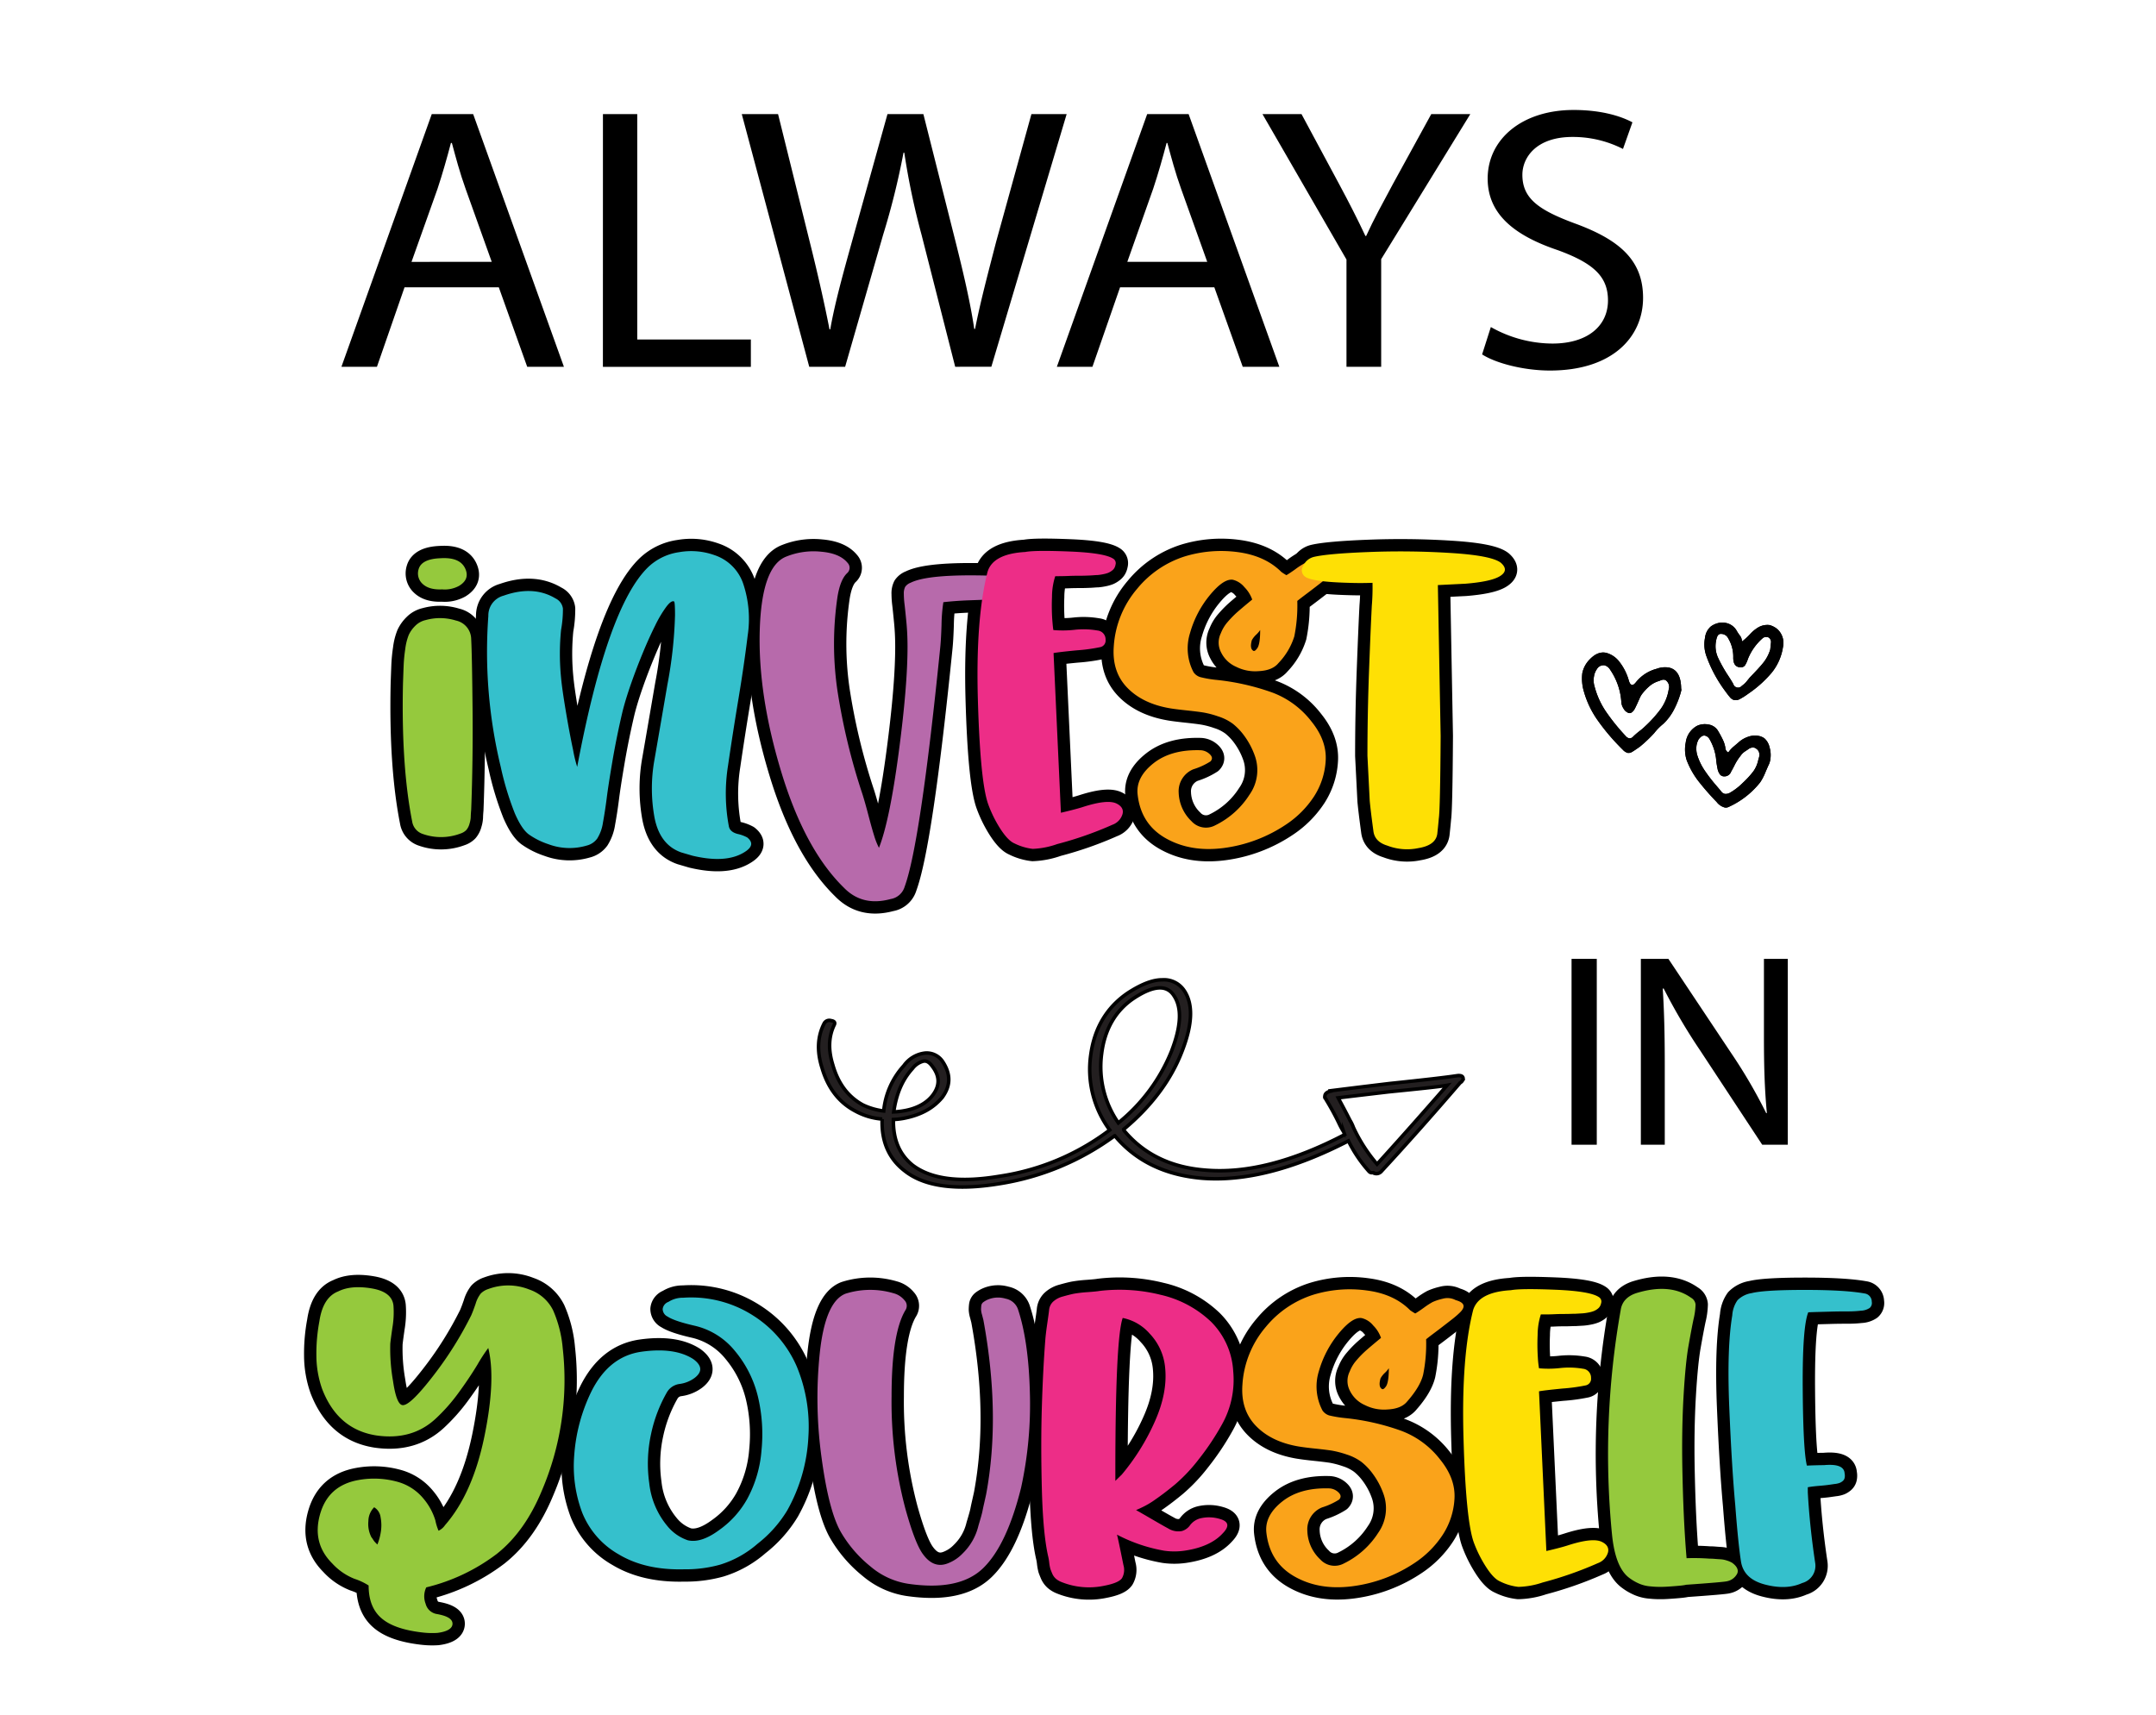 <?xml version="1.0" encoding="UTF-8"?> <svg xmlns="http://www.w3.org/2000/svg" id="Layer_1" data-name="Layer 1" viewBox="0 0 612 486.91"><defs><style>.cls-1{fill:none;stroke-linejoin:round;stroke-width:7px;}.cls-1,.cls-8{stroke:#000;}.cls-2{fill:#95c93d;}.cls-3{fill:#35c0cc;}.cls-4{fill:#b76aab;}.cls-5{fill:#ed2d87;}.cls-6{fill:#faa31a;}.cls-7{fill:#fee005;}.cls-8{fill:#231f20;stroke-miterlimit:10;}</style></defs><path class="cls-1" d="M117,233.24q-3.13-15.81-2.61-39.21c.09-2.43.15-4.22.2-5.35a44,44,0,0,1,.45-4.45,16.07,16.07,0,0,1,1-4,8.86,8.86,0,0,1,1.83-2.55,6,6,0,0,1,2.94-1.63,15.22,15.22,0,0,1,8.63.13,5.46,5.46,0,0,1,4.31,5.23q.25,4.83.39,19.73t-.39,28.75c-.09,1-.13,1.76-.13,2.16a7.2,7.2,0,0,1-.33,1.76,4.61,4.61,0,0,1-.91,1.83,4,4,0,0,1-1.64,1,15.59,15.59,0,0,1-10.71.14A4.44,4.44,0,0,1,117,233.24Zm3-67.43a4,4,0,0,1-1.18-4.18c.52-1.92,2.57-3,6.14-3.14,3.84-.26,6.23.78,7.19,3.14q1.18,2.87-1.83,4.7a8.48,8.48,0,0,1-4.83,1Q121.83,167.5,120,165.81Z"></path><path class="cls-1" d="M185.79,232.13a45.88,45.88,0,0,1,0-16.53q1.52-8.76,3.66-21.24a122.46,122.46,0,0,0,2.16-19.67c0-2.52-.09-3.83-.26-3.92-.52-.26-1.26.24-2.22,1.51a33.76,33.76,0,0,0-3.14,5.29c-1.13,2.26-2.29,4.81-3.46,7.64s-2.29,5.73-3.33,8.69-1.88,5.67-2.49,8.11q-1.69,7.19-2.87,14.11t-1.63,10.58q-.47,3.66-1.05,6.8a11.72,11.72,0,0,1-1.63,4.57,5.25,5.25,0,0,1-3,2,17.12,17.12,0,0,1-10.85-.39,20.93,20.93,0,0,1-5.61-2.81q-2-1.5-3.93-5.94a83.71,83.71,0,0,1-4-13.2,139.27,139.27,0,0,1-3.52-42.86,5.8,5.8,0,0,1,4.31-5.75q8.49-3,14.76.78a3.74,3.74,0,0,1,2.1,2.87,32.53,32.53,0,0,1-.53,6.08,68.92,68.92,0,0,0,0,13.53c.18,2,.61,5.09,1.31,9.27s1.39,7.91,2.09,11.18a37.72,37.72,0,0,0,1.18,4.9Q172.41,172.21,184,161a16,16,0,0,1,8.82-4.24,19.65,19.65,0,0,1,10,.85,12.9,12.9,0,0,1,8.23,8.36,31.43,31.43,0,0,1,1.18,14.5q-1,8.24-2.62,18t-2.94,18.82a50.35,50.35,0,0,0,.2,17.18c.17,1.14,1,1.9,2.48,2.29a10.22,10.22,0,0,1,2.75,1c1.74,1.39,1.48,2.79-.79,4.18q-5.22,3.27-14.76,1l-3.14-.92Q187.31,239.9,185.79,232.13Z"></path><path class="cls-1" d="M239.57,252.05q-11.1-10.85-17.77-32.8T215.66,179q.53-18.3,7.58-21a20.69,20.69,0,0,1,9.8-1.37q5.36.45,7.58,3.2a2,2,0,0,1-.13,2.87c-1.31,1.22-2.22,3.44-2.75,6.67a91.27,91.27,0,0,0-.06,26.46,178.47,178.47,0,0,0,7.12,29.6c.52,1.65,1.09,3.66,1.7,6s1.15,4.29,1.63,5.81a20.23,20.23,0,0,0,1.37,3.47q3-7.59,5.56-26.73t2.55-30.38q0-3.66-.33-7.06c-.22-2.26-.39-3.92-.52-5a24.07,24.07,0,0,1-.2-2.94,4.09,4.09,0,0,1,.39-2,3.35,3.35,0,0,1,1.57-1.17q5-2.49,22.35-2a9.76,9.76,0,0,1,4.44,1,2.18,2.18,0,0,1,1.17,2.88,4.35,4.35,0,0,1-1,1.76,4,4,0,0,1-2.15.85,28,28,0,0,1-3.2.33l-5.23.19c-2.4.09-4.77.26-7.12.53a47.56,47.56,0,0,0-.52,6.46c-.09,2.83-.22,5.08-.4,6.73q-5.61,55.41-10.06,67.56a5,5,0,0,1-4,3.53Q244.81,257.42,239.57,252.05Z"></path><path class="cls-1" d="M293.15,241a15.66,15.66,0,0,1-5.23-1.57c-1.21-.52-2.54-1.92-4-4.18a35.23,35.23,0,0,1-3.46-7.06q-2.22-6.4-2.88-29.47t2.75-36.39q1.56-5.1,10.71-5.62,2.74-.53,12.61-.13T316,158.62a1.48,1.48,0,0,1,.65,1.7,2.74,2.74,0,0,1-.39,1.05,2.56,2.56,0,0,1-.72.71,4.76,4.76,0,0,1-.91.53,8.06,8.06,0,0,1-1.37.39,13.07,13.07,0,0,1-1.7.26c-.53,0-1.27.09-2.22.13s-1.86.07-2.68.07-1.94,0-3.34.06-2.65.07-3.78.07a19.1,19.1,0,0,0-.92,5.88,58,58,0,0,0,.07,6.34c.13,1.69.24,2.72.32,3.07a30.51,30.51,0,0,0,6-.07,22.94,22.94,0,0,1,6.53.2,2.53,2.53,0,0,1,2.29,2.61,1.91,1.91,0,0,1-1.44,2.09,49,49,0,0,1-6.66.92c-3.57.34-5.8.61-6.67.78l2.09,45.34q3.93-.92,6-1.56c4.8-1.57,8.06-1.92,9.81-1.05,1.39.7,2,1.68,1.69,2.94a4.59,4.59,0,0,1-2.87,3.07,101.42,101.42,0,0,1-15.68,5.49A23.36,23.36,0,0,1,293.15,241Z"></path><path class="cls-1" d="M354.7,225.59a12.07,12.07,0,0,0,1.44-11.17,21.84,21.84,0,0,0-2.87-5.42,17.66,17.66,0,0,0-3.34-3.53,14.19,14.19,0,0,0-4.18-2.09,25.93,25.93,0,0,0-4.25-1.11c-1.13-.18-2.72-.37-4.77-.59s-3.59-.41-4.63-.59q-7.71-1.31-12.09-5.81t-3.86-11.7a27.93,27.93,0,0,1,6.67-16.46A28.69,28.69,0,0,1,336.21,158a35.42,35.42,0,0,1,15.23-1.24q7.71,1.05,12.28,5.62a15,15,0,0,0,1.44.92c.61-.35,1.46-.92,2.55-1.7a19.17,19.17,0,0,1,2.41-1.57,16.5,16.5,0,0,1,2.81-.92,5,5,0,0,1,3.73.4c2.44.69,2.87,1.83,1.3,3.39-.52.53-1.17,1.11-2,1.77s-2,1.57-3.53,2.74-3,2.25-4.18,3.2a44.33,44.33,0,0,1-.85,10.07,19.22,19.22,0,0,1-4.5,7.58q-1.71,2.09-5.56,2.28a12,12,0,0,1-6.47-1.24,8.53,8.53,0,0,1-4.24-4.05,6,6,0,0,1-.07-5.49,10.6,10.6,0,0,1,1.83-3.07,30.71,30.71,0,0,1,2.22-2.35q1.05-1,4.84-4.12a9.51,9.51,0,0,0-2.22-3.53,6.17,6.17,0,0,0-3.27-2.09q-2.61-.39-6.54,4.38a29.4,29.4,0,0,0-5.61,10.72,14.54,14.54,0,0,0,1,11.17,3.59,3.59,0,0,0,1.9,1.37A31.29,31.29,0,0,0,345,193a67.62,67.62,0,0,1,16.08,3.59,25.06,25.06,0,0,1,11.23,8.3q4.32,5.35,4,11A20.87,20.87,0,0,1,373,226.12a27.81,27.81,0,0,1-7.84,7.9,41.24,41.24,0,0,1-17.71,6.73Q338,242,330.92,238t-8-12.48q-.52-4.84,4.51-8.82T340.85,213a4,4,0,0,1,2.61,1.18c.7.7.75,1.35.13,2a19.8,19.8,0,0,1-4.83,2.22,6.72,6.72,0,0,0-4.18,6.66,11.69,11.69,0,0,0,3.66,8.11,5.53,5.53,0,0,0,6.66,1.17A24,24,0,0,0,354.7,225.59Zm3-46.71a7.25,7.25,0,0,1-1.11,1.3,6.41,6.41,0,0,0-1.24,1.57c-.44,1.57-.31,2.57.39,3,.26.17.61,0,1-.53C357.4,183.54,357.71,181.75,357.71,178.88Z"></path><path class="cls-1" d="M389.86,236c-.52-3.83-.87-6.71-1.05-8.62l-.65-12.81q0-12,.46-24.24T389.4,172a62.84,62.84,0,0,0,.2-6.53q-3.53.12-6.8,0-10.19-.27-12.28-1.7a2.25,2.25,0,0,1-.59-3.14A4.51,4.51,0,0,1,373,158.1c2.62-.61,7.75-1.07,15.42-1.37a229,229,0,0,1,23.26.26q11.76.72,14.38,2.81c1.65,1.48,1.48,2.78-.53,3.92q-2.61,1.44-9.54,2l-7.84.39.79,42.86q-.13,20.77-.52,23.39c-.09,1.05-.22,2.4-.4,4.05q-.25,3.54-5.42,4.38a15.63,15.63,0,0,1-8.82-.72Q390.26,239,389.86,236Z"></path><path class="cls-2" d="M117,233.24q-3.13-15.81-2.61-39.21c.09-2.43.15-4.22.2-5.35a44,44,0,0,1,.45-4.45,16.07,16.07,0,0,1,1-4,8.86,8.86,0,0,1,1.83-2.55,6,6,0,0,1,2.94-1.63,15.22,15.22,0,0,1,8.63.13,5.46,5.46,0,0,1,4.31,5.23q.25,4.83.39,19.73t-.39,28.75c-.09,1-.13,1.76-.13,2.16a7.2,7.2,0,0,1-.33,1.76,4.61,4.61,0,0,1-.91,1.83,4,4,0,0,1-1.64,1,15.59,15.59,0,0,1-10.71.14A4.44,4.44,0,0,1,117,233.24Zm3-67.43a4,4,0,0,1-1.18-4.18c.52-1.92,2.57-3,6.14-3.14,3.84-.26,6.23.78,7.19,3.14q1.18,2.87-1.83,4.7a8.48,8.48,0,0,1-4.83,1Q121.83,167.5,120,165.81Z"></path><path class="cls-3" d="M185.79,232.13a45.88,45.88,0,0,1,0-16.53q1.52-8.76,3.66-21.24a122.46,122.46,0,0,0,2.16-19.67c0-2.52-.09-3.83-.26-3.92-.52-.26-1.26.24-2.22,1.51a33.76,33.76,0,0,0-3.14,5.29c-1.13,2.26-2.29,4.81-3.46,7.64s-2.29,5.73-3.33,8.69-1.88,5.67-2.49,8.11q-1.69,7.19-2.87,14.11t-1.63,10.58q-.47,3.66-1.05,6.8a11.72,11.72,0,0,1-1.63,4.57,5.25,5.25,0,0,1-3,2,17.12,17.12,0,0,1-10.85-.39,20.93,20.93,0,0,1-5.61-2.81q-2-1.5-3.93-5.94a83.71,83.71,0,0,1-4-13.2,139.27,139.27,0,0,1-3.52-42.86,5.8,5.8,0,0,1,4.31-5.75q8.49-3,14.76.78a3.74,3.74,0,0,1,2.1,2.87,32.53,32.53,0,0,1-.53,6.08,68.92,68.92,0,0,0,0,13.53c.18,2,.61,5.09,1.31,9.27s1.39,7.91,2.09,11.18a37.72,37.72,0,0,0,1.18,4.9Q172.41,172.21,184,161a16,16,0,0,1,8.82-4.24,19.65,19.65,0,0,1,10,.85,12.9,12.9,0,0,1,8.23,8.36,31.43,31.43,0,0,1,1.18,14.5q-1,8.24-2.62,18t-2.94,18.82a50.35,50.35,0,0,0,.2,17.18c.17,1.14,1,1.9,2.48,2.29a10.22,10.22,0,0,1,2.75,1c1.74,1.39,1.48,2.79-.79,4.18q-5.22,3.27-14.76,1l-3.14-.92Q187.31,239.9,185.79,232.13Z"></path><path class="cls-4" d="M239.57,252.05q-11.1-10.85-17.77-32.8T215.66,179q.53-18.3,7.58-21a20.69,20.69,0,0,1,9.8-1.37q5.36.45,7.58,3.2a2,2,0,0,1-.13,2.87c-1.31,1.22-2.22,3.44-2.75,6.67a91.27,91.27,0,0,0-.06,26.46,178.47,178.47,0,0,0,7.12,29.6c.52,1.65,1.09,3.66,1.7,6s1.15,4.29,1.63,5.81a20.23,20.23,0,0,0,1.37,3.47q3-7.59,5.56-26.73t2.55-30.38q0-3.66-.33-7.06c-.22-2.26-.39-3.92-.52-5a24.07,24.07,0,0,1-.2-2.94,4.09,4.09,0,0,1,.39-2,3.35,3.35,0,0,1,1.57-1.17q5-2.49,22.35-2a9.76,9.76,0,0,1,4.44,1,2.18,2.18,0,0,1,1.17,2.88,4.35,4.35,0,0,1-1,1.76,4,4,0,0,1-2.15.85,28,28,0,0,1-3.2.33l-5.23.19c-2.4.09-4.77.26-7.12.53a47.56,47.56,0,0,0-.52,6.46c-.09,2.83-.22,5.08-.4,6.73q-5.61,55.41-10.06,67.56a5,5,0,0,1-4,3.53Q244.81,257.42,239.57,252.05Z"></path><path class="cls-5" d="M293.15,241a15.66,15.66,0,0,1-5.23-1.57c-1.21-.52-2.54-1.92-4-4.18a35.23,35.23,0,0,1-3.46-7.06q-2.22-6.4-2.88-29.47t2.75-36.39q1.56-5.1,10.71-5.62,2.74-.53,12.61-.13T316,158.62a1.48,1.48,0,0,1,.65,1.7,2.74,2.74,0,0,1-.39,1.05,2.56,2.56,0,0,1-.72.71,4.76,4.76,0,0,1-.91.53,8.06,8.06,0,0,1-1.37.39,13.07,13.07,0,0,1-1.7.26c-.53,0-1.27.09-2.22.13s-1.86.07-2.68.07-1.94,0-3.34.06-2.65.07-3.78.07a19.1,19.1,0,0,0-.92,5.88,58,58,0,0,0,.07,6.34c.13,1.69.24,2.72.32,3.07a30.51,30.51,0,0,0,6-.07,22.94,22.94,0,0,1,6.53.2,2.53,2.53,0,0,1,2.29,2.61,1.91,1.91,0,0,1-1.44,2.09,49,49,0,0,1-6.66.92c-3.57.34-5.8.61-6.67.78l2.09,45.34q3.93-.92,6-1.56c4.8-1.57,8.06-1.92,9.81-1.05,1.39.7,2,1.68,1.69,2.94a4.59,4.59,0,0,1-2.87,3.07,101.42,101.42,0,0,1-15.68,5.49A23.36,23.36,0,0,1,293.15,241Z"></path><path class="cls-6" d="M354.7,225.59a12.07,12.07,0,0,0,1.44-11.17,21.84,21.84,0,0,0-2.87-5.42,17.66,17.66,0,0,0-3.34-3.53,14.19,14.19,0,0,0-4.18-2.09,25.93,25.93,0,0,0-4.25-1.11c-1.13-.18-2.72-.37-4.77-.59s-3.59-.41-4.63-.59q-7.71-1.31-12.09-5.81t-3.86-11.7a27.93,27.93,0,0,1,6.67-16.46A28.69,28.69,0,0,1,336.21,158a35.42,35.42,0,0,1,15.23-1.24q7.71,1.05,12.28,5.62a15,15,0,0,0,1.44.92c.61-.35,1.46-.92,2.55-1.7a19.17,19.17,0,0,1,2.41-1.57,16.5,16.5,0,0,1,2.81-.92,5,5,0,0,1,3.73.4c2.44.69,2.87,1.83,1.3,3.39-.52.53-1.17,1.11-2,1.77s-2,1.57-3.53,2.74-3,2.25-4.18,3.2a44.33,44.33,0,0,1-.85,10.07,19.22,19.22,0,0,1-4.5,7.58q-1.71,2.09-5.56,2.28a12,12,0,0,1-6.47-1.24,8.53,8.53,0,0,1-4.24-4.05,6,6,0,0,1-.07-5.49,10.6,10.6,0,0,1,1.83-3.07,30.71,30.71,0,0,1,2.22-2.35q1.05-1,4.84-4.12a9.51,9.51,0,0,0-2.22-3.53,6.17,6.17,0,0,0-3.27-2.09q-2.61-.39-6.54,4.38a29.4,29.4,0,0,0-5.61,10.72,14.54,14.54,0,0,0,1,11.17,3.59,3.59,0,0,0,1.9,1.37A31.29,31.29,0,0,0,345,193a67.62,67.62,0,0,1,16.08,3.59,25.06,25.06,0,0,1,11.23,8.3q4.32,5.35,4,11A20.87,20.87,0,0,1,373,226.12a27.81,27.81,0,0,1-7.84,7.9,41.24,41.24,0,0,1-17.71,6.73Q338,242,330.92,238t-8-12.48q-.52-4.84,4.51-8.82T340.85,213a4,4,0,0,1,2.61,1.18c.7.7.75,1.35.13,2a19.8,19.8,0,0,1-4.83,2.22,6.72,6.72,0,0,0-4.18,6.66,11.69,11.69,0,0,0,3.66,8.11,5.53,5.53,0,0,0,6.66,1.17A24,24,0,0,0,354.7,225.59Zm3-46.71a7.25,7.25,0,0,1-1.11,1.3,6.41,6.41,0,0,0-1.24,1.57c-.44,1.57-.31,2.57.39,3,.26.17.61,0,1-.53C357.4,183.54,357.71,181.75,357.71,178.88Z"></path><path class="cls-7" d="M389.86,236c-.52-3.83-.87-6.71-1.05-8.62l-.65-12.81q0-12,.46-24.24T389.4,172a62.84,62.84,0,0,0,.2-6.53q-3.53.12-6.8,0-10.19-.27-12.28-1.7a2.25,2.25,0,0,1-.59-3.14A4.51,4.51,0,0,1,373,158.1c2.62-.61,7.75-1.07,15.42-1.37a229,229,0,0,1,23.26.26q11.76.72,14.38,2.81c1.65,1.48,1.48,2.78-.53,3.92q-2.61,1.44-9.54,2l-7.84.39.79,42.86q-.13,20.77-.52,23.39c-.09,1.05-.22,2.4-.4,4.05q-.25,3.54-5.42,4.38a15.63,15.63,0,0,1-8.82-.72Q390.26,239,389.86,236Z"></path><path class="cls-1" d="M108.43,459.55q-3.8-3.14-3.79-9.41a17.25,17.25,0,0,0-4-1.89,17.11,17.11,0,0,1-6.34-4.38q-5.75-5.75-3.46-13.92t10.78-9.73a24.86,24.86,0,0,1,11.37.52,14.53,14.53,0,0,1,7.19,4.7,17.55,17.55,0,0,1,3.4,6.21,14.32,14.32,0,0,0,.91,2.94,4.6,4.6,0,0,0,1.83-1.57q7.85-9,11.17-25.15t1.11-25.16a47.81,47.81,0,0,0-3.07,4.71q-2.28,3.78-5.36,8a50.66,50.66,0,0,1-6.46,7.32Q117,409,106.86,407.54q-11-1.69-15.42-13.2A28.78,28.78,0,0,1,89.81,385a49.38,49.38,0,0,1,.85-9.87q1-6.79,5.35-8.49,3.66-1.83,9.48-.85c3.87.65,5.94,2.29,6.2,4.9a26,26,0,0,1-.32,6.34c-.39,2.74-.59,4.29-.59,4.64a52.59,52.59,0,0,0,.78,10.39q1.05,7.24,3,6.86,2.22-.27,8.56-8.5a102,102,0,0,0,10.65-17c.35-.79.76-1.88,1.24-3.27a8.67,8.67,0,0,1,1.44-2.88,5.33,5.33,0,0,1,2.15-1.3,16.16,16.16,0,0,1,11.63.13A11.77,11.77,0,0,1,157,372a34.16,34.16,0,0,1,2.74,10.84,80,80,0,0,1-5.88,40.25q-4.83,11.76-12.87,18.1A54,54,0,0,1,121,450.67a5.86,5.86,0,0,0-.19,4.63,3.93,3.93,0,0,0,3.2,2.94c3,.53,4.44,1.44,4.44,2.75s-1.44,2.26-4.31,2.61a23.63,23.63,0,0,1-4.31-.13Q112,462.56,108.43,459.55Zm-.33-24.63a11.9,11.9,0,0,0-.06-4.12,3.88,3.88,0,0,0-1.83-2.87,5.63,5.63,0,0,0-1.64,3.92,8.2,8.2,0,0,0,.85,4.57,5.15,5.15,0,0,1,.46.65,5.24,5.24,0,0,0,.72.92l.52.52A15.73,15.73,0,0,0,108.1,434.92Z"></path><path class="cls-1" d="M175.66,441.32a23.8,23.8,0,0,1-10.38-11.82A37.53,37.53,0,0,1,163,413.16a49.25,49.25,0,0,1,4.77-17.9q5-10.2,14.37-11.5t14.64,2.09q3.78,2.75.39,5.36a9.15,9.15,0,0,1-4.18,1.7,4.89,4.89,0,0,0-3.66,2.35,40.63,40.63,0,0,0-4.51,11.82,39.68,39.68,0,0,0-.52,14.05,22.7,22.7,0,0,0,5.16,12.16,12.78,12.78,0,0,0,5.75,4q3.8.92,9-2.94a26.71,26.71,0,0,0,7.84-8.69,34.36,34.36,0,0,0,4.11-13.92,46.24,46.24,0,0,0-1-15.16,31.81,31.81,0,0,0-6.47-12.94,20.71,20.71,0,0,0-11.5-7.25q-5.74-1.31-7.71-2.61a2.41,2.41,0,0,1-1.37-2.16,2.47,2.47,0,0,1,1.63-2,7.53,7.53,0,0,1,4.18-1.18,32.59,32.59,0,0,1,19.93,5.1,32.25,32.25,0,0,1,12.35,14.5,44.57,44.57,0,0,1,3.27,19.86,47.52,47.52,0,0,1-6,20.91,34.7,34.7,0,0,1-8.43,9.48,29.15,29.15,0,0,1-10.65,5.94,36.25,36.25,0,0,1-10.2,1.31Q183.19,445.83,175.66,441.32Z"></path><path class="cls-1" d="M247.15,444.78a35.45,35.45,0,0,1-8.3-9.53q-3.53-5.88-5.62-21.24a123.32,123.32,0,0,1-.52-29.93q1.56-14.56,7.31-16.79a23.27,23.27,0,0,1,13.6-.13,5.94,5.94,0,0,1,3.13,2A2.26,2.26,0,0,1,257,372q-3.91,6.53-3.92,24.43A118.46,118.46,0,0,0,257,428.32q2.75,9.93,5,12.94,3.13,4.31,7.32,2.48a11.47,11.47,0,0,0,3.92-2.68,16.24,16.24,0,0,0,4.5-7.91c.57-1.91,1-3.35,1.18-4.31s.55-2.48,1-4.57q4.19-22.49-.78-49.53l-.39-1.5a6.06,6.06,0,0,1-.27-1.44,10,10,0,0,1,.07-1.11,1.41,1.41,0,0,1,.59-1,6.57,6.57,0,0,1,1.43-.79,7.48,7.48,0,0,1,4.9-.19,4.62,4.62,0,0,1,3.47,2.94q3,9,3.39,23.39a111,111,0,0,1-2.48,27.31q-4.05,16.33-10.78,22.87t-21.23,4.44A21.51,21.51,0,0,1,247.15,444.78Z"></path><path class="cls-1" d="M301.18,449.1a5.4,5.4,0,0,1-1.5-.92,4.06,4.06,0,0,1-1-1.43c-.26-.62-.43-1.05-.52-1.31a12.53,12.53,0,0,1-.33-1.83,14.86,14.86,0,0,0-.32-1.83q-1.44-6.4-1.77-19t0-23.39q.33-10.78,1-19.28c.09-1.05.26-2.46.52-4.25s.44-3.07.53-3.85a3.72,3.72,0,0,1,1.11-2.42,6.4,6.4,0,0,1,2.81-1.5c1.22-.35,2.26-.61,3.13-.79a36.38,36.38,0,0,1,3.92-.45c1.75-.13,2.83-.24,3.27-.33a48.21,48.21,0,0,1,17.51,1.11,30.55,30.55,0,0,1,14.24,7.64,21.56,21.56,0,0,1,6.28,14.05,25.86,25.86,0,0,1-3.27,15.23,72.36,72.36,0,0,1-6.6,9.86,47.06,47.06,0,0,1-6.6,7c-2,1.66-3.85,3.07-5.55,4.25a24.17,24.17,0,0,1-4.12,2.42l-1.44.65c.79.44,2.23,1.26,4.32,2.48s3.7,2.14,4.83,2.75a5.44,5.44,0,0,0,3.86.72,4.29,4.29,0,0,0,2.35-1.7,5.32,5.32,0,0,1,2.87-1.9,10.6,10.6,0,0,1,5.43.13q3.92,1.05,1,4.06-3.53,3.92-11,5a20.34,20.34,0,0,1-5.62,0,45.47,45.47,0,0,1-13.46-4.57c.17.52.78,3.4,1.83,8.62a4.77,4.77,0,0,1-.4,3.73q-.92,1.36-5,2.15A20.91,20.91,0,0,1,301.18,449.1Zm17.25-30.45a63.32,63.32,0,0,0,9.35-15q3.72-8.29,2.94-15.49a16.09,16.09,0,0,0-4.32-9.47,13.77,13.77,0,0,0-7.71-4.51q-2.08,5.88-2.09,43.91v2.35Z"></path><path class="cls-1" d="M391.22,435.18A12.07,12.07,0,0,0,392.66,424a21.77,21.77,0,0,0-2.88-5.43,17.28,17.28,0,0,0-3.33-3.52,14.44,14.44,0,0,0-4.18-2.1,28.14,28.14,0,0,0-4.25-1.11c-1.13-.17-2.72-.37-4.77-.58s-3.59-.42-4.64-.59q-7.71-1.31-12.08-5.82t-3.86-11.69a27.9,27.9,0,0,1,6.67-16.47,28.66,28.66,0,0,1,13.39-9.08A35.38,35.38,0,0,1,388,366.38q7.71,1,12.29,5.62a15.2,15.2,0,0,0,1.44.91c.61-.35,1.45-.91,2.54-1.7a20.73,20.73,0,0,1,2.42-1.56,15.35,15.35,0,0,1,2.81-.92,5,5,0,0,1,3.72.39q3.66,1,1.31,3.4c-.52.52-1.17,1.11-2,1.77s-2,1.56-3.53,2.74-3,2.24-4.18,3.2a44.23,44.23,0,0,1-.85,10.06q-.84,3.4-4.51,7.58-1.69,2.1-5.55,2.29a12,12,0,0,1-6.47-1.24,8.55,8.55,0,0,1-4.25-4.05,6,6,0,0,1-.06-5.49,10.38,10.38,0,0,1,1.83-3.07,27.31,27.31,0,0,1,2.22-2.35q1.05-1,4.83-4.12a9.26,9.26,0,0,0-2.22-3.53,6.05,6.05,0,0,0-3.26-2.09c-1.75-.26-3.92,1.2-6.54,4.38a29.61,29.61,0,0,0-5.62,10.71,14.61,14.61,0,0,0,1.05,11.18,3.66,3.66,0,0,0,1.89,1.37,33.28,33.28,0,0,0,4.25.72,67,67,0,0,1,16.07,3.59,25,25,0,0,1,11.24,8.3q4.32,5.36,4,11a20.8,20.8,0,0,1-3.33,10.26,27.84,27.84,0,0,1-7.84,7.91A41.24,41.24,0,0,1,384,450.34q-9.48,1.25-16.53-2.75t-8-12.48q-.53-4.83,4.51-8.82t13.39-3.72a4,4,0,0,1,2.61,1.18c.7.69.74,1.35.13,2a20,20,0,0,1-4.83,2.22,6.7,6.7,0,0,0-4.18,6.66,11.57,11.57,0,0,0,3.66,8.1,5.53,5.53,0,0,0,6.66,1.18A24.09,24.09,0,0,0,391.22,435.18Zm3-46.72a6.73,6.73,0,0,1-1.11,1.31,6.22,6.22,0,0,0-1.24,1.57q-.66,2.36.39,3c.26.18.61,0,1-.52C393.92,393.12,394.23,391.34,394.23,388.46Z"></path><path class="cls-1" d="M431,450.53a15.54,15.54,0,0,1-5.23-1.56c-1.22-.53-2.55-1.92-4-4.19a35.47,35.47,0,0,1-3.47-7q-2.22-6.41-2.87-29.47t2.74-36.39q1.58-5.1,10.72-5.62,2.75-.53,12.61-.13t12.35,2.09a1.48,1.48,0,0,1,.65,1.7,3.06,3.06,0,0,1-.39,1,2.73,2.73,0,0,1-.72.72,4.7,4.7,0,0,1-.91.52,8.07,8.07,0,0,1-1.38.4,14.89,14.89,0,0,1-1.69.26l-2.23.13c-.95,0-1.85.06-2.67.06s-1.94,0-3.34.07-2.65.06-3.79.06a19.57,19.57,0,0,0-.91,5.88,58.29,58.29,0,0,0,.06,6.34,27.18,27.18,0,0,0,.33,3.07,29.48,29.48,0,0,0,5.95-.06,23.39,23.39,0,0,1,6.53.19,2.54,2.54,0,0,1,2.29,2.62,1.91,1.91,0,0,1-1.44,2.09,49.66,49.66,0,0,1-6.66.91q-5.37.53-6.67.79l2.09,45.34q3.93-.91,6-1.57,7.19-2.34,9.8-1c1.4.69,2,1.68,1.7,2.94a4.59,4.59,0,0,1-2.87,3.07,103.61,103.61,0,0,1-15.68,5.49A23,23,0,0,1,431,450.53Z"></path><path class="cls-1" d="M475.12,450.34c-1.66.13-2.85.19-3.59.19s-1.7,0-2.88-.13a10.07,10.07,0,0,1-3.2-.72,13.27,13.27,0,0,1-2.87-1.63q-4.05-2.88-5-12.41a234.39,234.39,0,0,1,2.48-63.77q.53-3.4,4.32-4.71,9.66-3,15.68,1.31a2.46,2.46,0,0,1,1.24,1.89,20,20,0,0,1-.59,4.25c-.44,2.09-.91,4.64-1.44,7.65s-1,7.68-1.37,14-.5,13.55-.33,21.57.48,16.29,1.18,24.56a60.55,60.55,0,0,1,6.53.13c.27,0,.79,0,1.57.07s1.4.09,1.83.13a7.07,7.07,0,0,1,1.5.33,6.73,6.73,0,0,1,1.51.65c1.39,1,1.87,2.07,1.43,3.07a4.15,4.15,0,0,1-2.87,2.16q-.91.25-11.63,1C478,450.1,476.78,450.21,475.12,450.34Z"></path><path class="cls-1" d="M501.06,449.88q-6.07-1.56-6.86-6.53t-1.63-16q-1-10.9-1.7-27.77t.85-26.13a8.4,8.4,0,0,1,1.5-4.32,7.29,7.29,0,0,1,4-2c2.43-.61,7.49-.91,15.15-.91s13.29.35,16.86,1a2.36,2.36,0,0,1,2.09,2.36,1.84,1.84,0,0,1-.59,1.76,4.87,4.87,0,0,1-2.48.78,32.66,32.66,0,0,1-3.59.2c-1.22,0-3,0-5.23.07s-4.31.1-6.14.19q-1.69,4.19-1.57,21.69t1.18,21.83c2.09-.09,3.7-.13,4.83-.13q5.74-.53,5.88,2.35a3.13,3.13,0,0,1,0,1.3,1.56,1.56,0,0,1-.52.85,3.45,3.45,0,0,1-.85.53,5.68,5.68,0,0,1-1.44.32l-1.89.27c-.61.08-1.46.17-2.55.26s-2.16.21-3.2.39v1.44q.52,9.54,2.09,20a5.06,5.06,0,0,1-3.66,5.75Q507.14,451.46,501.06,449.88Z"></path><path class="cls-2" d="M108.43,459.55q-3.8-3.14-3.79-9.41a17.25,17.25,0,0,0-4-1.89,17.11,17.11,0,0,1-6.34-4.38q-5.75-5.75-3.46-13.92t10.78-9.73a24.86,24.86,0,0,1,11.37.52,14.53,14.53,0,0,1,7.19,4.7,17.55,17.55,0,0,1,3.4,6.21,14.32,14.32,0,0,0,.91,2.94,4.6,4.6,0,0,0,1.83-1.57q7.85-9,11.17-25.15t1.11-25.16a47.81,47.81,0,0,0-3.07,4.71q-2.28,3.78-5.36,8a50.66,50.66,0,0,1-6.46,7.32Q117,409,106.86,407.54q-11-1.69-15.42-13.2A28.78,28.78,0,0,1,89.81,385a49.38,49.38,0,0,1,.85-9.87q1-6.79,5.35-8.49,3.66-1.83,9.48-.85c3.87.65,5.94,2.29,6.2,4.9a26,26,0,0,1-.32,6.34c-.39,2.74-.59,4.29-.59,4.64a52.59,52.59,0,0,0,.78,10.39q1.05,7.24,3,6.86,2.22-.27,8.56-8.5a102,102,0,0,0,10.65-17c.35-.79.76-1.88,1.24-3.27a8.67,8.67,0,0,1,1.44-2.88,5.33,5.33,0,0,1,2.15-1.3,16.16,16.16,0,0,1,11.63.13A11.77,11.77,0,0,1,157,372a34.16,34.16,0,0,1,2.74,10.84,80,80,0,0,1-5.88,40.25q-4.83,11.76-12.87,18.1A54,54,0,0,1,121,450.67a5.86,5.86,0,0,0-.19,4.63,3.93,3.93,0,0,0,3.2,2.94c3,.53,4.44,1.44,4.44,2.75s-1.44,2.26-4.31,2.61a23.63,23.63,0,0,1-4.31-.13Q112,462.56,108.43,459.55Zm-.33-24.63a11.9,11.9,0,0,0-.06-4.12,3.88,3.88,0,0,0-1.83-2.87,5.63,5.63,0,0,0-1.64,3.92,8.2,8.2,0,0,0,.85,4.57,5.15,5.15,0,0,1,.46.65,5.24,5.24,0,0,0,.72.92l.52.52A15.73,15.73,0,0,0,108.1,434.92Z"></path><path class="cls-3" d="M175.66,441.32a23.8,23.8,0,0,1-10.38-11.82A37.53,37.53,0,0,1,163,413.16a49.25,49.25,0,0,1,4.77-17.9q5-10.2,14.37-11.5t14.64,2.09q3.78,2.75.39,5.36a9.15,9.15,0,0,1-4.18,1.7,4.89,4.89,0,0,0-3.66,2.35,40.63,40.63,0,0,0-4.51,11.82,39.68,39.68,0,0,0-.52,14.05,22.7,22.7,0,0,0,5.16,12.16,12.78,12.78,0,0,0,5.75,4q3.8.92,9-2.94a26.71,26.71,0,0,0,7.84-8.69,34.36,34.36,0,0,0,4.11-13.92,46.24,46.24,0,0,0-1-15.16,31.81,31.81,0,0,0-6.47-12.94,20.71,20.71,0,0,0-11.5-7.25q-5.74-1.31-7.71-2.61a2.41,2.41,0,0,1-1.37-2.16,2.47,2.47,0,0,1,1.63-2,7.53,7.53,0,0,1,4.18-1.18,32.59,32.59,0,0,1,19.93,5.1,32.25,32.25,0,0,1,12.35,14.5,44.57,44.57,0,0,1,3.27,19.86,47.52,47.52,0,0,1-6,20.91,34.7,34.7,0,0,1-8.43,9.48,29.15,29.15,0,0,1-10.65,5.94,36.25,36.25,0,0,1-10.2,1.31Q183.19,445.83,175.66,441.32Z"></path><path class="cls-4" d="M247.15,444.78a35.45,35.45,0,0,1-8.3-9.53q-3.53-5.88-5.62-21.24a123.32,123.32,0,0,1-.52-29.93q1.56-14.56,7.31-16.79a23.27,23.27,0,0,1,13.6-.13,5.94,5.94,0,0,1,3.13,2A2.26,2.26,0,0,1,257,372q-3.91,6.53-3.92,24.43A118.46,118.46,0,0,0,257,428.32q2.75,9.93,5,12.94,3.13,4.31,7.32,2.48a11.47,11.47,0,0,0,3.92-2.68,16.24,16.24,0,0,0,4.5-7.91c.57-1.91,1-3.35,1.18-4.31s.55-2.48,1-4.57q4.19-22.49-.78-49.53l-.39-1.5a6.06,6.06,0,0,1-.27-1.44,10,10,0,0,1,.07-1.11,1.41,1.41,0,0,1,.59-1,6.57,6.57,0,0,1,1.43-.79,7.48,7.48,0,0,1,4.9-.19,4.62,4.62,0,0,1,3.47,2.94q3,9,3.39,23.39a111,111,0,0,1-2.48,27.31q-4.05,16.33-10.78,22.87t-21.23,4.44A21.51,21.51,0,0,1,247.15,444.78Z"></path><path class="cls-5" d="M301.18,449.1a5.4,5.4,0,0,1-1.5-.92,4.06,4.06,0,0,1-1-1.43c-.26-.62-.43-1.05-.52-1.31a12.53,12.53,0,0,1-.33-1.83,14.86,14.86,0,0,0-.32-1.83q-1.44-6.4-1.77-19t0-23.39q.33-10.78,1-19.28c.09-1.05.26-2.46.52-4.25s.44-3.07.53-3.85a3.72,3.72,0,0,1,1.11-2.42,6.4,6.4,0,0,1,2.81-1.5c1.22-.35,2.26-.61,3.13-.79a36.38,36.38,0,0,1,3.92-.45c1.75-.13,2.83-.24,3.27-.33a48.21,48.21,0,0,1,17.51,1.11,30.55,30.55,0,0,1,14.24,7.64,21.56,21.56,0,0,1,6.28,14.05,25.86,25.86,0,0,1-3.27,15.23,72.36,72.36,0,0,1-6.6,9.86,47.06,47.06,0,0,1-6.6,7c-2,1.66-3.85,3.07-5.55,4.25a24.17,24.17,0,0,1-4.12,2.42l-1.44.65c.79.44,2.23,1.26,4.32,2.48s3.7,2.14,4.83,2.75a5.44,5.44,0,0,0,3.86.72,4.29,4.29,0,0,0,2.35-1.7,5.32,5.32,0,0,1,2.87-1.9,10.6,10.6,0,0,1,5.43.13q3.92,1.05,1,4.06-3.53,3.92-11,5a20.34,20.34,0,0,1-5.62,0,45.47,45.47,0,0,1-13.46-4.57c.17.52.78,3.4,1.83,8.62a4.77,4.77,0,0,1-.4,3.73q-.92,1.36-5,2.15A20.91,20.91,0,0,1,301.18,449.1Zm17.25-30.45a63.32,63.32,0,0,0,9.35-15q3.72-8.29,2.94-15.49a16.09,16.09,0,0,0-4.32-9.47,13.77,13.77,0,0,0-7.71-4.51q-2.08,5.88-2.09,43.91v2.35Z"></path><path class="cls-6" d="M391.22,435.18A12.07,12.07,0,0,0,392.66,424a21.77,21.77,0,0,0-2.88-5.43,17.28,17.28,0,0,0-3.33-3.52,14.44,14.44,0,0,0-4.18-2.1,28.14,28.14,0,0,0-4.25-1.11c-1.13-.17-2.72-.37-4.77-.58s-3.59-.42-4.64-.59q-7.71-1.31-12.08-5.82t-3.86-11.69a27.9,27.9,0,0,1,6.67-16.47,28.66,28.66,0,0,1,13.39-9.08A35.38,35.38,0,0,1,388,366.38q7.71,1,12.29,5.62a15.2,15.2,0,0,0,1.44.91c.61-.35,1.45-.91,2.54-1.7a20.73,20.73,0,0,1,2.42-1.56,15.35,15.35,0,0,1,2.81-.92,5,5,0,0,1,3.72.39q3.66,1,1.31,3.4c-.52.52-1.17,1.11-2,1.77s-2,1.56-3.53,2.74-3,2.24-4.18,3.2a44.23,44.23,0,0,1-.85,10.06q-.84,3.4-4.51,7.58-1.69,2.1-5.55,2.29a12,12,0,0,1-6.47-1.24,8.55,8.55,0,0,1-4.25-4.05,6,6,0,0,1-.06-5.49,10.38,10.38,0,0,1,1.83-3.07,27.31,27.31,0,0,1,2.22-2.35q1.05-1,4.83-4.12a9.26,9.26,0,0,0-2.22-3.53,6.05,6.05,0,0,0-3.26-2.09c-1.75-.26-3.92,1.2-6.54,4.38a29.61,29.61,0,0,0-5.62,10.71,14.61,14.61,0,0,0,1.05,11.18,3.66,3.66,0,0,0,1.89,1.37,33.28,33.28,0,0,0,4.25.72,67,67,0,0,1,16.07,3.59,25,25,0,0,1,11.24,8.3q4.32,5.36,4,11a20.8,20.8,0,0,1-3.33,10.26,27.84,27.84,0,0,1-7.84,7.91A41.24,41.24,0,0,1,384,450.34q-9.48,1.25-16.53-2.75t-8-12.48q-.53-4.83,4.51-8.82t13.39-3.72a4,4,0,0,1,2.61,1.18c.7.69.74,1.35.13,2a20,20,0,0,1-4.83,2.22,6.7,6.7,0,0,0-4.18,6.66,11.57,11.57,0,0,0,3.66,8.1,5.53,5.53,0,0,0,6.66,1.18A24.09,24.09,0,0,0,391.22,435.18Zm3-46.72a6.73,6.73,0,0,1-1.11,1.31,6.22,6.22,0,0,0-1.24,1.57q-.66,2.36.39,3c.26.18.61,0,1-.52C393.92,393.12,394.23,391.34,394.23,388.46Z"></path><path class="cls-7" d="M431,450.53a15.54,15.54,0,0,1-5.23-1.56c-1.22-.53-2.55-1.92-4-4.19a35.47,35.47,0,0,1-3.47-7q-2.22-6.41-2.87-29.47t2.74-36.39q1.58-5.1,10.72-5.62,2.75-.53,12.61-.13t12.35,2.09a1.48,1.48,0,0,1,.65,1.7,3.06,3.06,0,0,1-.39,1,2.73,2.73,0,0,1-.72.72,4.7,4.7,0,0,1-.91.52,8.07,8.07,0,0,1-1.38.4,14.89,14.89,0,0,1-1.69.26l-2.23.13c-.95,0-1.85.06-2.67.06s-1.94,0-3.34.07-2.65.06-3.79.06a19.57,19.57,0,0,0-.91,5.88,58.29,58.29,0,0,0,.06,6.34,27.18,27.18,0,0,0,.33,3.07,29.48,29.48,0,0,0,5.95-.06,23.39,23.39,0,0,1,6.53.19,2.54,2.54,0,0,1,2.29,2.62,1.91,1.91,0,0,1-1.44,2.09,49.66,49.66,0,0,1-6.66.91q-5.37.53-6.67.79l2.09,45.34q3.93-.91,6-1.57,7.19-2.34,9.8-1c1.4.69,2,1.68,1.7,2.94a4.59,4.59,0,0,1-2.87,3.07,103.61,103.61,0,0,1-15.68,5.49A23,23,0,0,1,431,450.53Z"></path><path class="cls-2" d="M475.12,450.34c-1.66.13-2.85.19-3.59.19s-1.7,0-2.88-.13a10.07,10.07,0,0,1-3.2-.72,13.27,13.27,0,0,1-2.87-1.63q-4.05-2.88-5-12.41a234.39,234.39,0,0,1,2.48-63.77q.53-3.4,4.32-4.71,9.66-3,15.68,1.31a2.46,2.46,0,0,1,1.24,1.89,20,20,0,0,1-.59,4.25c-.44,2.09-.91,4.64-1.44,7.65s-1,7.68-1.37,14-.5,13.55-.33,21.57.48,16.29,1.18,24.56a60.55,60.55,0,0,1,6.53.13c.27,0,.79,0,1.57.07s1.4.09,1.83.13a7.07,7.07,0,0,1,1.5.33,6.73,6.73,0,0,1,1.51.65c1.39,1,1.87,2.07,1.43,3.07a4.15,4.15,0,0,1-2.87,2.16q-.91.25-11.63,1C478,450.1,476.78,450.21,475.12,450.34Z"></path><path class="cls-3" d="M501.06,449.88q-6.07-1.56-6.86-6.53t-1.63-16q-1-10.9-1.7-27.77t.85-26.13a8.4,8.4,0,0,1,1.5-4.32,7.29,7.29,0,0,1,4-2c2.43-.61,7.49-.91,15.15-.91s13.29.35,16.86,1a2.36,2.36,0,0,1,2.09,2.36,1.84,1.84,0,0,1-.59,1.76,4.87,4.87,0,0,1-2.48.78,32.66,32.66,0,0,1-3.59.2c-1.22,0-3,0-5.23.07s-4.31.1-6.14.19q-1.69,4.19-1.57,21.69t1.18,21.83c2.09-.09,3.7-.13,4.83-.13q5.74-.53,5.88,2.35a3.13,3.13,0,0,1,0,1.3,1.56,1.56,0,0,1-.52.85,3.45,3.45,0,0,1-.85.53,5.68,5.68,0,0,1-1.44.32l-1.89.27c-.61.08-1.46.17-2.55.26s-2.16.21-3.2.39v1.44q.52,9.54,2.09,20a5.06,5.06,0,0,1-3.66,5.75Q507.14,451.46,501.06,449.88Z"></path><path d="M114.83,81.57,107,104.13H96.92l25.64-71.74h11.75l25.76,71.74H149.65l-8.06-22.56Zm24.75-7.24-7.39-20.65c-1.68-4.68-2.8-8.94-3.92-13.09H128c-1.12,4.25-2.35,8.62-3.8,13l-7.39,20.76Z"></path><path d="M171.15,32.39h9.74v64h32.25v7.77h-42Z"></path><path d="M229.71,104.13,210.56,32.39h10.3l9,36.3c2.24,8.94,4.26,17.88,5.6,24.8h.22c1.23-7.13,3.59-15.65,6.16-24.91l10.08-36.19h10.19l9.18,36.4c2.13,8.52,4.14,17,5.26,24.59h.23c1.56-7.87,3.69-15.86,6-24.8l10-36.19h10l-21.38,71.74H271.14l-9.52-37.36a207.26,207.26,0,0,1-4.93-23.42h-.22a213.32,213.32,0,0,1-5.82,23.42L239.9,104.13Z"></path><path d="M317.94,81.57l-7.84,22.56H300l25.64-71.74h11.76l25.75,71.74H352.76L344.7,81.57Zm24.74-7.24-7.39-20.65c-1.68-4.68-2.8-8.94-3.92-13.09h-.22c-1.12,4.25-2.35,8.62-3.81,13L320,74.33Z"></path><path d="M382.21,104.13V73.69l-23.85-41.3h11.08l10.64,19.8c2.91,5.43,5.15,9.79,7.5,14.8h.22c2.13-4.69,4.71-9.37,7.62-14.8l10.86-19.8h11.08l-25.3,41.19v30.55Z"></path><path d="M423.19,92.85a35.75,35.75,0,0,0,17.46,4.69c10,0,15.79-5,15.79-12.25,0-6.7-4-10.53-14.22-14.26-12.32-4.15-19.93-10.22-19.93-20.33,0-11.18,9.74-19.48,24.41-19.48,7.72,0,13.32,1.7,16.68,3.51l-2.68,7.56a31.29,31.29,0,0,0-14.34-3.41c-10.3,0-14.22,5.86-14.22,10.75,0,6.71,4.59,10,15,13.84,12.76,4.69,19.26,10.54,19.26,21.08,0,11.07-8.63,20.65-26.43,20.65-7.28,0-15.23-2-19.26-4.58Z"></path><path d="M453.26,272.23V325H446.1V272.23Z"></path><path d="M465.77,325V272.23h7.82l17.78,26.69a145.88,145.88,0,0,1,10,17.14l.17-.08c-.66-7.05-.83-13.46-.83-21.68V272.23h6.76V325h-7.25l-17.62-26.77a166.33,166.33,0,0,1-10.37-17.61l-.24.08c.41,6.65.57,13,.57,21.76V325Z"></path><path d="M473.67,189.52q3.48.69,3.54,5.93a1.28,1.28,0,0,1,0,.75c-.08.27-.13.45-.15.56a25.48,25.48,0,0,1-2,4.92,14.91,14.91,0,0,1-2.9,3.81,16,16,0,0,0-2.63,2.68,38.73,38.73,0,0,1-4.05,3.83c-1,.7-1.71,1.19-2.18,1.46a1.84,1.84,0,0,1-1.28.29,3,3,0,0,1-1.38-.9c-.54-.53-.9-.9-1.09-1.1a60.29,60.29,0,0,1-6.22-7.51,26.64,26.64,0,0,1-3.71-7.85,12.75,12.75,0,0,1-.46-5.31,7.74,7.74,0,0,1,2.11-3.88q2.24-2.34,4.59-1.87a6.93,6.93,0,0,1,3.86,2.62,15.16,15.16,0,0,1,2.6,5.14c.23.84.53,1.29.91,1.36s.75-.24,1.28-.92a11.11,11.11,0,0,1,5.77-3.66A6.67,6.67,0,0,1,473.67,189.52Zm.11,5.84a2.34,2.34,0,0,0-.77-2.09,1.09,1.09,0,0,0-.53-.28,1.62,1.62,0,0,0-.86.09,2.83,2.83,0,0,0-.55.22,7.4,7.4,0,0,0-2.52,1.23,13.24,13.24,0,0,0-2.21,2.22,5.85,5.85,0,0,0-.93,1.54q-.39.89-.54,1.2c-.1.26-.35.77-.72,1.54q-.82,1.6-1.8,1.41a2.67,2.67,0,0,1-1.51-1.31,3.73,3.73,0,0,1-.62-2,18.31,18.31,0,0,0-3.17-9,2.67,2.67,0,0,0-1.61-1.25,2.19,2.19,0,0,0-2.15,1.09,4.91,4.91,0,0,0-.81,2,6.07,6.07,0,0,0,.17,3,23,23,0,0,0,3.26,7.13,58.27,58.27,0,0,0,5.51,6.82,2,2,0,0,0,1,.69,1.35,1.35,0,0,0,1.2-.52,21.64,21.64,0,0,1,1.83-1.57,15.44,15.44,0,0,0,1.52-1.3,35.1,35.1,0,0,0,4.49-5,13,13,0,0,0,2.21-5.42Zm28.51,16.76a7.79,7.79,0,0,1,.19,3.74,5.38,5.38,0,0,1-.56,1.57c-.21.47-.52,1.19-.94,2.18a14.91,14.91,0,0,1-1.34,2.51,24.06,24.06,0,0,1-9,7,1.73,1.73,0,0,1-1.12.12,4.26,4.26,0,0,1-2.22-1.54,73.38,73.38,0,0,1-5.29-6.06,23.23,23.23,0,0,1-3.23-5.82,9.9,9.9,0,0,1-.27-5,6.26,6.26,0,0,1,3.22-4.75,5.19,5.19,0,0,1,3.19-.38,3.8,3.8,0,0,1,2.82,1.91,28.8,28.8,0,0,1,1.38,2.59,8.29,8.29,0,0,1,.64,2.1,1.52,1.52,0,0,0,.83,1.34,8.56,8.56,0,0,1,1.61-1.74l1.32-1.13a7.6,7.6,0,0,1,2.76-1.6,5.72,5.72,0,0,1,2.9-.23,4.13,4.13,0,0,1,1.64.67A4.71,4.71,0,0,1,502.29,212.12Zm-2.91,1.74a1.86,1.86,0,0,0-.88-1.31,1.13,1.13,0,0,0-.61-.29,2,2,0,0,0-1.56.41l-1.11.74a4.61,4.61,0,0,0-1.17,1.2,15.08,15.08,0,0,0-1.65,2.58c-.5,1-.84,1.62-1,1.87a2,2,0,0,1-2.12,1.35l-.08,0a1.5,1.5,0,0,1-1-.57,4.37,4.37,0,0,1-.59-1.26,25.62,25.62,0,0,1-.51-3.38,14.67,14.67,0,0,0-1.88-5.43,2,2,0,0,0-1.25-.92c-.59-.11-1.2.24-1.81,1.08a5.47,5.47,0,0,0-.56,1.57,6.61,6.61,0,0,0,.13,2.72,16.63,16.63,0,0,0,2.21,4.61,45.66,45.66,0,0,0,2.9,3.81c1,1.15,1.61,1.89,1.88,2.23a1.57,1.57,0,0,0,.91.52,2.44,2.44,0,0,0,1.31-.25,17.36,17.36,0,0,0,3.77-2.88,26.39,26.39,0,0,0,3-3.27,8.63,8.63,0,0,0,1.45-3.51A2.93,2.93,0,0,0,499.38,213.86Zm-15.14-28A9.74,9.74,0,0,1,484,181a4.87,4.87,0,0,1,1.63-3.13,5.6,5.6,0,0,1,2-.95,4.8,4.8,0,0,1,2.16-.08,4.52,4.52,0,0,1,3.24,2.33,11.13,11.13,0,0,0,.85,1.26,2.7,2.7,0,0,1,.58,1.71,16.51,16.51,0,0,0,2.16-1.93,10.29,10.29,0,0,1,2.52-2.11,5.14,5.14,0,0,1,3.16-.64,5.91,5.91,0,0,1,2.28,1.21,5.32,5.32,0,0,1,1.54,5A15.11,15.11,0,0,1,502.9,191a33,33,0,0,1-6.71,6,17.49,17.49,0,0,1-2.4,1.51,2.46,2.46,0,0,1-1.49.25,2.27,2.27,0,0,1-1.26-.84c-.41-.47-1-1.26-1.81-2.38A38.36,38.36,0,0,1,484.24,185.89Zm3.34-5.4a4.78,4.78,0,0,0-.43,1.34,7.82,7.82,0,0,0,.48,4.81,38.61,38.61,0,0,0,2.67,4.83c.82,1.23,1.39,2.16,1.72,2.78a1.4,1.4,0,0,0,2.43.48,6.33,6.33,0,0,0,1.29-1.17c.4-.48.71-.87.94-1.16,1.69-1.75,3-3.14,3.82-4.18a11.11,11.11,0,0,0,2-3.78l.2-1.89a1.5,1.5,0,0,0-.78-1.59l-.32-.06a1.49,1.49,0,0,0-1.35.41,15.44,15.44,0,0,0-4.1,5.84,7.47,7.47,0,0,1-.81,1.77,1.49,1.49,0,0,1-1.34.58c-1.38-.11-2-1-2-2.75a10.17,10.17,0,0,0-1.44-5.51,2.22,2.22,0,0,0-2-1.24A1,1,0,0,0,487.58,180.49Z"></path><path d="M473.67,189.52q3.48.69,3.54,5.93a1.28,1.28,0,0,1,0,.75c-.08.27-.13.45-.15.56a25.48,25.48,0,0,1-2,4.92,14.91,14.91,0,0,1-2.9,3.81,16,16,0,0,0-2.63,2.68,38.73,38.73,0,0,1-4.05,3.83c-1,.7-1.71,1.19-2.18,1.46a1.84,1.84,0,0,1-1.28.29,3,3,0,0,1-1.38-.9c-.54-.53-.9-.9-1.09-1.1a60.29,60.29,0,0,1-6.22-7.51,26.64,26.64,0,0,1-3.71-7.85,12.75,12.75,0,0,1-.46-5.31,7.74,7.74,0,0,1,2.11-3.88q2.24-2.34,4.59-1.87a6.93,6.93,0,0,1,3.86,2.62,15.16,15.16,0,0,1,2.6,5.14c.23.84.53,1.29.91,1.36s.75-.24,1.28-.92a11.11,11.11,0,0,1,5.77-3.66A6.67,6.67,0,0,1,473.67,189.52Zm.11,5.84a2.34,2.34,0,0,0-.77-2.09,1.09,1.09,0,0,0-.53-.28,1.62,1.62,0,0,0-.86.09,2.83,2.83,0,0,0-.55.22,7.4,7.4,0,0,0-2.52,1.23,13.24,13.24,0,0,0-2.21,2.22,5.85,5.85,0,0,0-.93,1.54q-.39.89-.54,1.2c-.1.26-.35.77-.72,1.54q-.82,1.6-1.8,1.41a2.67,2.67,0,0,1-1.51-1.31,3.73,3.73,0,0,1-.62-2,18.31,18.31,0,0,0-3.17-9,2.67,2.67,0,0,0-1.61-1.25,2.19,2.19,0,0,0-2.15,1.09,4.91,4.91,0,0,0-.81,2,6.07,6.07,0,0,0,.17,3,23,23,0,0,0,3.26,7.13,58.27,58.27,0,0,0,5.51,6.82,2,2,0,0,0,1,.69,1.35,1.35,0,0,0,1.2-.52,21.64,21.64,0,0,1,1.83-1.57,15.44,15.44,0,0,0,1.52-1.3,35.1,35.1,0,0,0,4.49-5,13,13,0,0,0,2.21-5.42Zm28.51,16.76a7.79,7.79,0,0,1,.19,3.74,5.38,5.38,0,0,1-.56,1.57c-.21.47-.52,1.19-.94,2.18a14.91,14.91,0,0,1-1.34,2.51,24.06,24.06,0,0,1-9,7,1.73,1.73,0,0,1-1.12.12,4.26,4.26,0,0,1-2.22-1.54,73.38,73.38,0,0,1-5.29-6.06,23.23,23.23,0,0,1-3.23-5.82,9.9,9.9,0,0,1-.27-5,6.26,6.26,0,0,1,3.22-4.75,5.19,5.19,0,0,1,3.19-.38,3.8,3.8,0,0,1,2.82,1.91,28.8,28.8,0,0,1,1.38,2.59,8.29,8.29,0,0,1,.64,2.1,1.52,1.52,0,0,0,.83,1.34,8.56,8.56,0,0,1,1.61-1.74l1.32-1.13a7.6,7.6,0,0,1,2.76-1.6,5.72,5.72,0,0,1,2.9-.23,4.13,4.13,0,0,1,1.64.67A4.71,4.71,0,0,1,502.29,212.12Zm-2.91,1.74a1.86,1.86,0,0,0-.88-1.31,1.13,1.13,0,0,0-.61-.29,2,2,0,0,0-1.56.41l-1.11.74a4.61,4.61,0,0,0-1.17,1.2,15.08,15.08,0,0,0-1.65,2.58c-.5,1-.84,1.62-1,1.87a2,2,0,0,1-2.12,1.35l-.08,0a1.5,1.5,0,0,1-1-.57,4.37,4.37,0,0,1-.59-1.26,25.62,25.62,0,0,1-.51-3.38,14.67,14.67,0,0,0-1.88-5.43,2,2,0,0,0-1.25-.92c-.59-.11-1.2.24-1.81,1.08a5.47,5.47,0,0,0-.56,1.57,6.61,6.61,0,0,0,.13,2.72,16.63,16.63,0,0,0,2.21,4.61,45.66,45.66,0,0,0,2.9,3.81c1,1.15,1.61,1.89,1.88,2.23a1.57,1.57,0,0,0,.91.52,2.44,2.44,0,0,0,1.31-.25,17.36,17.36,0,0,0,3.77-2.88,26.39,26.39,0,0,0,3-3.27,8.63,8.63,0,0,0,1.45-3.51A2.93,2.93,0,0,0,499.38,213.86Zm-15.14-28A9.74,9.74,0,0,1,484,181a4.87,4.87,0,0,1,1.63-3.13,5.6,5.6,0,0,1,2-.95,4.8,4.8,0,0,1,2.16-.08,4.52,4.52,0,0,1,3.24,2.33,11.13,11.13,0,0,0,.85,1.26,2.7,2.7,0,0,1,.58,1.71,16.51,16.51,0,0,0,2.16-1.93,10.29,10.29,0,0,1,2.52-2.11,5.14,5.14,0,0,1,3.16-.64,5.91,5.91,0,0,1,2.28,1.21,5.32,5.32,0,0,1,1.54,5A15.11,15.11,0,0,1,502.9,191a33,33,0,0,1-6.71,6,17.49,17.49,0,0,1-2.4,1.51,2.46,2.46,0,0,1-1.49.25,2.27,2.27,0,0,1-1.26-.84c-.41-.47-1-1.26-1.81-2.38A38.36,38.36,0,0,1,484.24,185.89Zm3.34-5.4a4.78,4.78,0,0,0-.43,1.34,7.82,7.82,0,0,0,.48,4.81,38.61,38.61,0,0,0,2.67,4.83c.82,1.23,1.39,2.16,1.72,2.78a1.4,1.4,0,0,0,2.43.48,6.33,6.33,0,0,0,1.29-1.17c.4-.48.71-.87.94-1.16,1.69-1.75,3-3.14,3.82-4.18a11.11,11.11,0,0,0,2-3.78l.2-1.89a1.5,1.5,0,0,0-.78-1.59l-.32-.06a1.49,1.49,0,0,0-1.35.41,15.44,15.44,0,0,0-4.1,5.84,7.47,7.47,0,0,1-.81,1.77,1.49,1.49,0,0,1-1.34.58c-1.38-.11-2-1-2-2.75a10.17,10.17,0,0,0-1.44-5.51,2.22,2.22,0,0,0-2-1.24A1,1,0,0,0,487.58,180.49Z"></path><path class="cls-8" d="M377.64,309.68c4.25-.53,9.72-1.21,16.82-2.06,9.58-1,15.88-1.72,19.29-2.24,1-.08,1.54.16,1.58.86a1.65,1.65,0,0,1-.85,1.16c-7.61,8.85-15,17.19-22.3,25.09a1.87,1.87,0,0,1-2.1.61c-.05-.12-.05-.12-.28-.18-.61.07-.84,0-1.16-.3a38.39,38.39,0,0,1-5.88-8.7c-15.53,8-29.48,11.59-41.69,10.58q-15.74-1.39-24.64-12.06a74.8,74.8,0,0,1-32.76,13.63c-12.2,2-21.29.82-26.93-3.7-4.4-3.4-6.58-8.3-6.33-14.66a18.79,18.79,0,0,1-7.58-2.25q-7-3.66-9.52-12.37c-1.45-4.6-1.26-8.8.6-12.45a1.64,1.64,0,0,1,2-.87c.89.11,1.26.54.88,1.25q-2.37,4.91-.41,11.24,2.24,8,8.56,11.44a19,19,0,0,0,5.91,1.72,22.22,22.22,0,0,1,5.73-12.88,8.58,8.58,0,0,1,5.92-3.55,5.42,5.42,0,0,1,5.11,2.44c2.34,3.57,2.26,6.87-.16,10.15-2.51,3-6,5-11,5.94a20.37,20.37,0,0,1-2.85.32c-.11,5.58,1.66,9.93,5.5,13q7.85,5.93,24.61,3.11A68.29,68.29,0,0,0,315,320.82a29,29,0,0,1-5.37-21.4c1.06-7.64,4.63-13.62,10.78-17.68,3.62-2.3,6.76-3.57,9.51-3.56a6.89,6.89,0,0,1,6.18,3c2.66,3.88,2.41,9.66-.56,17.28-3.17,8.25-8.76,15.67-16.57,22.17,0,.13.09.26.13.38,5.57,6.68,13.28,10.45,23.07,11.2,11.56,1,24.75-2.35,39.53-10.08l-.27-.76a21.1,21.1,0,0,1-1.19-2.13,74.57,74.57,0,0,0-3.79-7l-.09-.25a.63.63,0,0,1-.28-.76c0-.7.62-1.22,1.6-1.43Zm-121.09,5.69c3.78-.65,6.6-2.24,8.31-4.56,1.84-2.51,2-5.11-.11-7.93-.87-1.25-1.7-1.8-2.68-1.59a5.69,5.69,0,0,0-3.06,2.09c-2.88,3.17-4.6,7.21-5.31,12.3A22,22,0,0,0,256.55,315.37Zm76-16.94c2.74-7.1,3-12.31.68-15.75q-3-4.71-11.2.61c-5.31,3.47-8.45,8.87-9.32,15.87a27.94,27.94,0,0,0,4.74,19.64A50.35,50.35,0,0,0,332.55,298.43ZM394.06,310c-5.89.7-10.56,1.24-14.2,1.69.68,1.32,1.87,3.46,3.33,6.35a11.36,11.36,0,0,1,1,2.07,45,45,0,0,0,6.7,10.4c6.38-7,13-14.49,19.89-22.38C408.54,308.54,403,309.1,394.06,310Z"></path></svg> 